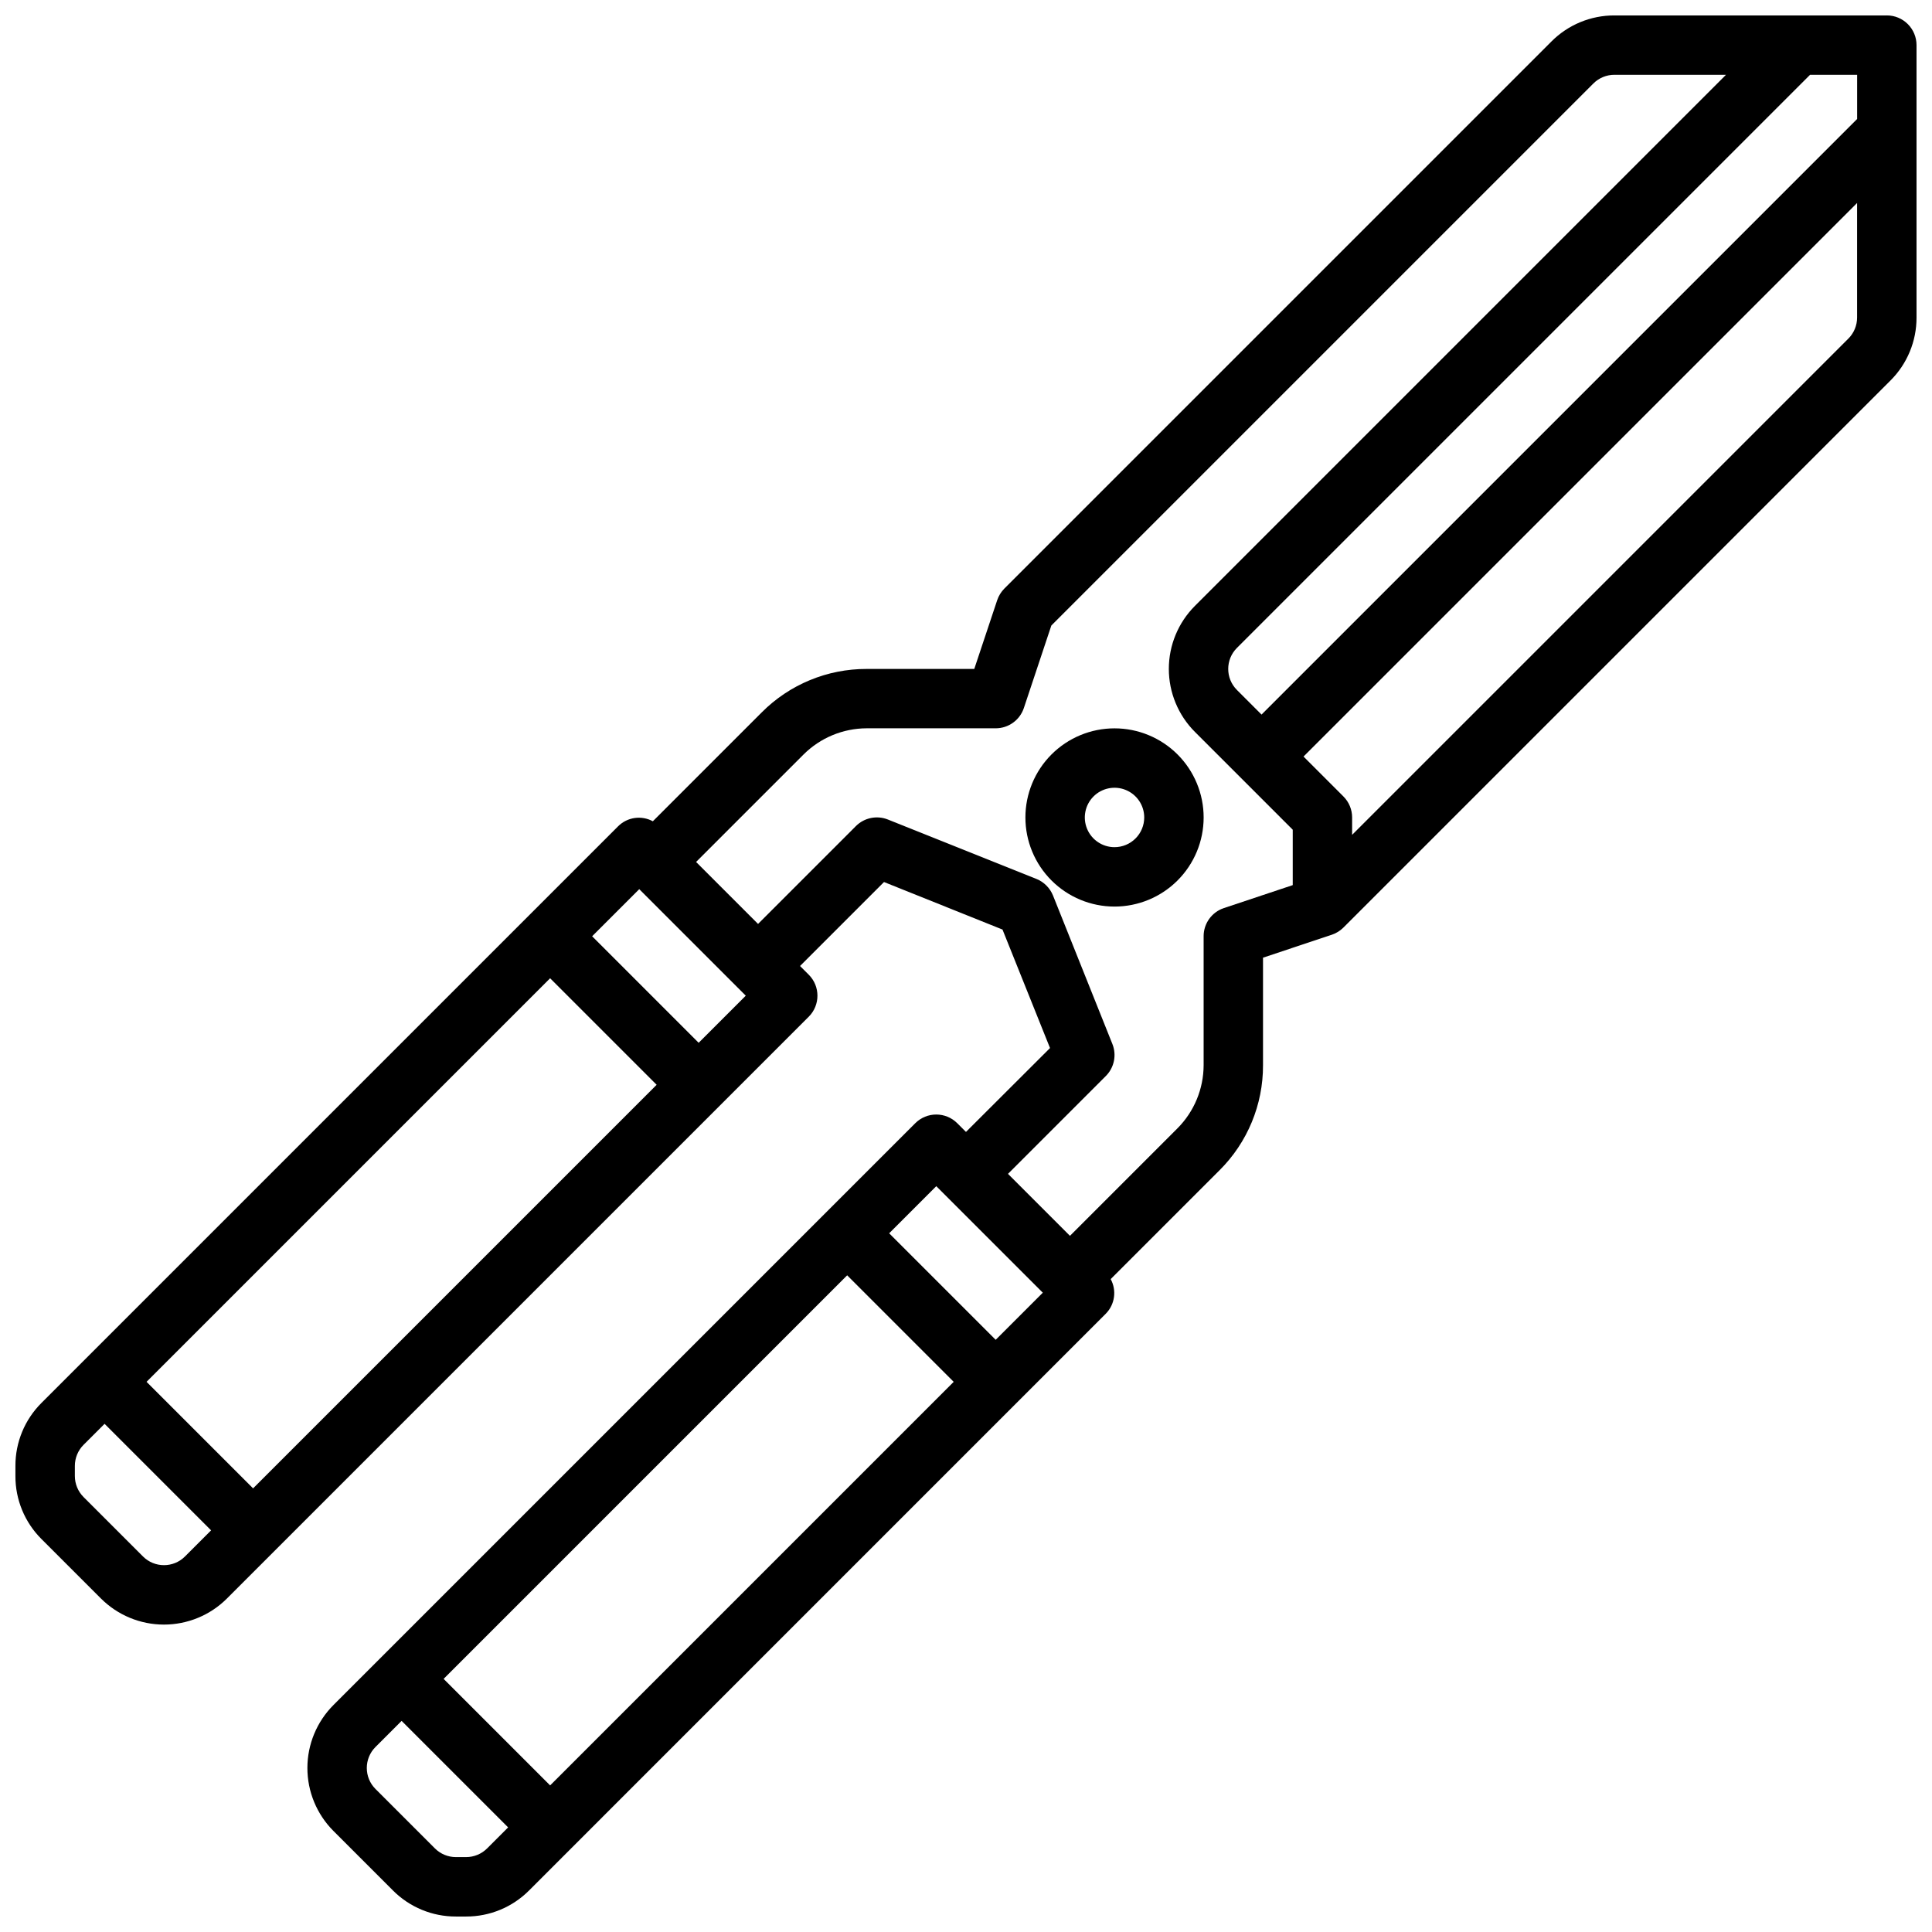 <?xml version="1.0" encoding="UTF-8"?>
<!-- Uploaded to: SVG Repo, www.svgrepo.com, Generator: SVG Repo Mixer Tools -->
<svg width="800px" height="800px" version="1.1" viewBox="144 144 512 512" xmlns="http://www.w3.org/2000/svg">
 <defs>
  <clipPath id="a">
   <path d="m148.09 148.09h503.81v503.81h-503.81z"/>
  </clipPath>
 </defs>
 <g clip-path="url(#a)">
  <path d="m644.03 148.09h-72.195c-6.269-0.02-12.285 2.473-16.703 6.918l-144.96 144.96c-0.859 0.867-1.512 1.918-1.902 3.078l-6.078 18.23h-28.512c-10.445-0.027-20.465 4.121-27.828 11.527l-28.844 28.844v-0.004c-3.008-1.633-6.734-1.105-9.172 1.301l-152.83 152.83c-4.445 4.418-6.938 10.434-6.918 16.703v2.691c-0.02 6.269 2.473 12.285 6.918 16.707l15.742 15.742h0.004c4.43 4.426 10.434 6.914 16.695 6.914s12.27-2.488 16.699-6.914l154.18-154.18c3.074-3.074 3.074-8.059 0-11.133l-2.309-2.305 22.254-22.254 31.402 12.594 12.594 31.402-22.273 22.23-2.309-2.309c-3.074-3.07-8.055-3.07-11.129 0l-154.18 154.18c-4.426 4.426-6.914 10.434-6.914 16.695s2.488 12.27 6.914 16.695l15.746 15.746c4.418 4.445 10.434 6.938 16.703 6.918h2.691c6.269 0.02 12.285-2.473 16.707-6.918l152.82-152.83c2.41-2.438 2.938-6.16 1.301-9.172l28.844-28.844c7.402-7.363 11.555-17.383 11.523-27.824v-28.516l18.23-6.078v0.004c1.16-0.391 2.211-1.043 3.078-1.906l144.96-144.96c4.445-4.418 6.938-10.434 6.918-16.703v-72.195c0-2.086-0.828-4.09-2.305-5.566-1.477-1.477-3.481-2.305-5.566-2.305zm-7.871 27.441-157.84 157.84-6.527-6.527h0.004c-3.074-3.074-3.074-8.059 0-11.133l151.88-151.88h12.484zm-346.37 227.72 28.23 28.23-106.95 106.95-28.23-28.23zm-107.9 153.23-15.742-15.742v-0.004c-1.48-1.477-2.309-3.484-2.309-5.574v-2.691c0-2.09 0.828-4.094 2.309-5.574l5.566-5.566 28.227 28.23-6.918 6.918v0.004c-3.074 3.07-8.059 3.07-11.133 0zm147.26-136.13-28.227-28.23 12.484-12.484 28.23 28.23zm39.359 61.621 28.23 28.23-106.95 106.95-28.227-28.23zm-100.99 154.18h-2.691c-2.09 0-4.094-0.828-5.574-2.309l-15.742-15.742c-3.074-3.074-3.074-8.059 0-11.133l6.918-6.918 28.23 28.23-5.566 5.566v-0.004c-1.477 1.48-3.484 2.309-5.574 2.309zm140.35-137.09-28.23-28.227 12.484-12.484 28.23 28.227zm60.488-114.42c-3.215 1.07-5.387 4.082-5.383 7.469v34.191c-0.02 6.258-2.5 12.258-6.914 16.695l-28.512 28.512-16.422-16.422 25.922-25.922c2.231-2.227 2.918-5.566 1.75-8.492l-15.742-39.359-0.004-0.004c-0.805-1.992-2.387-3.574-4.383-4.383l-39.359-15.742c-2.926-1.172-6.269-0.484-8.496 1.746l-25.922 25.922-16.422-16.422 28.512-28.512c4.441-4.41 10.441-6.894 16.699-6.91h34.188c3.391 0 6.398-2.168 7.469-5.387l7.281-21.852 143.64-143.64c1.48-1.48 3.484-2.309 5.574-2.309h29.574l-140.74 140.75c-4.426 4.43-6.914 10.434-6.914 16.695 0 6.262 2.488 12.27 6.914 16.699l25.922 25.922v14.68zm165.49-150.92-131.52 131.52v-4.613c0-2.086-0.832-4.09-2.309-5.562l-10.57-10.574 146.7-146.7v30.363c0 2.09-0.828 4.094-2.309 5.574z"/>
 </g>
 <path d="m439.36 337.02c-6.266 0-12.27 2.488-16.699 6.914-4.43 4.43-6.918 10.438-6.918 16.699 0 6.266 2.488 12.273 6.918 16.699 4.43 4.43 10.434 6.918 16.699 6.918 6.262 0 12.27-2.488 16.699-6.918 4.43-4.426 6.918-10.434 6.918-16.699 0-6.262-2.488-12.27-6.918-16.699-4.43-4.426-10.438-6.914-16.699-6.914zm0 31.488c-3.184 0-6.055-1.918-7.273-4.859s-0.547-6.328 1.707-8.582c2.25-2.25 5.637-2.922 8.578-1.703s4.859 4.086 4.859 7.269c0 2.09-0.828 4.09-2.305 5.566-1.477 1.477-3.481 2.309-5.566 2.309z"/>
</svg>